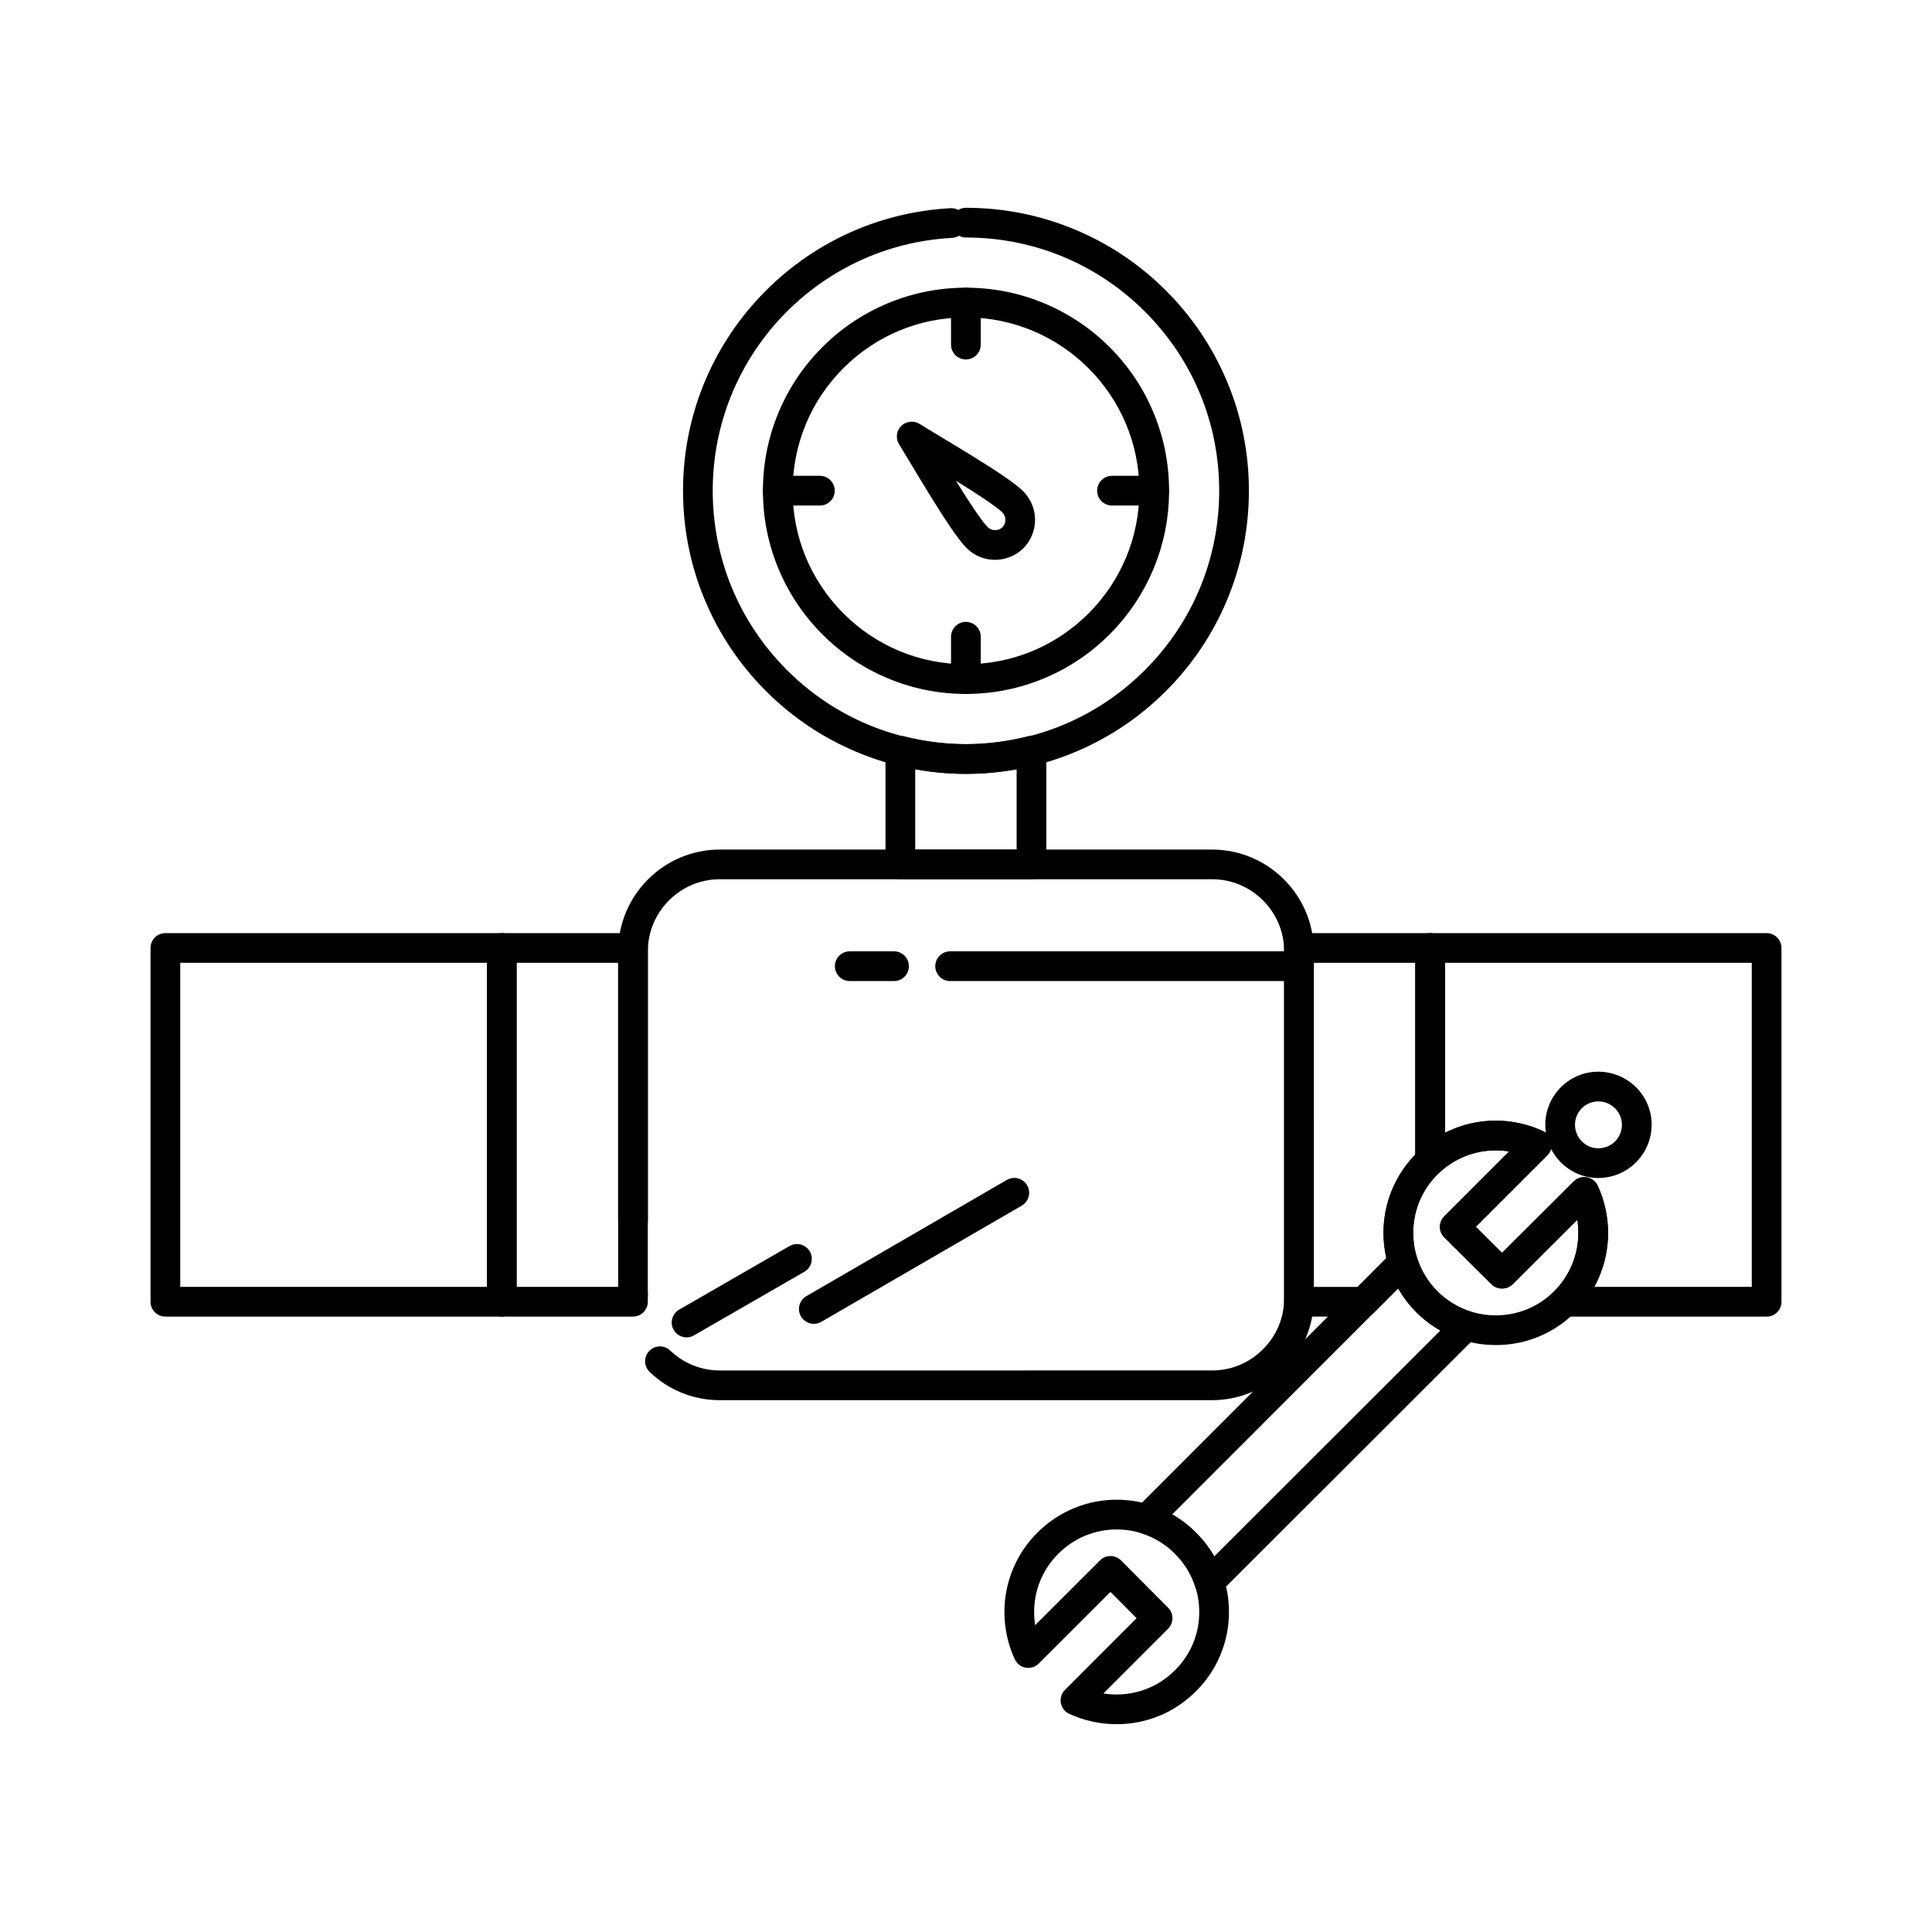 <?xml version="1.0" encoding="UTF-8"?>
<!-- Uploaded to: SVG Repo, www.svgrepo.com, Generator: SVG Repo Mixer Tools -->
<svg fill="#000000" width="800px" height="800px" version="1.1" viewBox="144 144 512 512" xmlns="http://www.w3.org/2000/svg">
 <g>
  <path d="m465.24 515.06h-130.51l-0.012-0.051v0.051c-6.918 0-13.512-2.656-18.539-7.469-0.758-0.727-1.191-1.703-1.219-2.754-0.02-1.055 0.363-2.047 1.094-2.805 0.746-0.789 1.762-1.219 2.844-1.219 1.012 0 1.977 0.383 2.715 1.09 3.57 3.406 8.234 5.285 13.117 5.285l130.51-0.004c5.066 0 9.852-1.996 13.461-5.609 3.621-3.609 5.609-8.402 5.609-13.48v-91.996c0-5.078-1.988-9.871-5.609-13.492-3.609-3.609-8.391-5.598-13.461-5.598l-130.51 0.004c-5.047 0-9.82 1.988-13.441 5.598-3.609 3.621-5.598 8.414-5.598 13.492v71.262c0 2.176-1.77 3.938-3.938 3.938-2.176 0-3.938-1.762-3.938-3.938v-71.262c0.012-14.848 12.082-26.941 26.914-26.961h130.51c14.848 0.02 26.934 12.102 26.941 26.961v91.996c-0.008 14.848-12.094 26.941-26.941 26.961zm-153.48-24.078c-2.176 0-3.938-1.762-3.938-3.938s1.762-3.938 3.938-3.938c2.164 0 3.938 1.762 3.938 3.938-0.004 2.176-1.773 3.938-3.938 3.938z"/>
  <path d="m505.46 492.91h-17.219c-1.031 0-2.047-0.414-2.785-1.152-0.727-0.727-1.152-1.742-1.152-2.773v-93.766c0-1.043 0.422-2.055 1.152-2.785 0.738-0.738 1.75-1.152 2.785-1.152l34.754 0.004c1.031 0 2.047 0.414 2.785 1.152 0.727 0.738 1.152 1.75 1.152 2.785v56.441c0 1.09-0.461 2.152-1.27 2.891l-0.789 0.727c-4.102 4.113-6.367 9.605-6.367 15.438 0 2.273 0.344 4.508 1.035 6.641 0.461 1.406 0.098 2.93-0.945 3.984l-10.344 10.402c-0.746 0.754-1.742 1.164-2.793 1.164zm-13.285-7.859h11.641l7.586-7.637c-0.512-2.184-0.766-4.43-0.766-6.691 0-7.805 2.992-15.164 8.426-20.754l-0.004-50.812h-26.883z"/>
  <path d="m612.17 492.91h-53.473c-1.594 0-3.019-0.945-3.633-2.422-0.621-1.465-0.285-3.148 0.836-4.281 4.102-4.144 6.367-9.645 6.367-15.488 0-1.16-0.09-2.32-0.277-3.465l-17.152 17.102c-1.488 1.477-4.074 1.477-5.551 0.012l-12.535-12.457c-0.746-0.738-1.16-1.734-1.16-2.785-0.012-1.055 0.402-2.047 1.152-2.793l17.18-17.191c-1.172-0.195-2.359-0.297-3.551-0.297-5.461 0-10.688 2.035-14.719 5.719-1.133 1.031-2.844 1.32-4.25 0.699-1.426-0.629-2.344-2.035-2.344-3.602v-56.441c0-1.031 0.414-2.047 1.152-2.785 0.727-0.738 1.75-1.152 2.785-1.152h89.172c1.043 0 2.055 0.414 2.785 1.152 0.738 0.738 1.152 1.75 1.152 2.785v93.766c0 1.043-0.402 2.035-1.152 2.773-0.738 0.75-1.73 1.152-2.785 1.152zm-45.676-7.871h41.742v-85.883h-81.301v45.039c4.133-2.106 8.777-3.219 13.43-3.219h0.012c4.328 0 8.688 0.973 12.586 2.805 1.16 0.543 1.988 1.621 2.203 2.883 0.227 1.258-0.188 2.559-1.09 3.465l-18.973 18.98 6.957 6.918 18.992-18.934c0.906-0.906 2.191-1.32 3.465-1.09 1.27 0.227 2.344 1.051 2.883 2.215 1.801 3.875 2.746 8.195 2.746 12.508-0.004 4.996-1.262 9.945-3.652 14.312z"/>
  <path d="m311.75 492.91h-34.785c-1.031 0-2.047-0.414-2.773-1.152-0.738-0.727-1.16-1.742-1.16-2.773v-93.766c0-1.031 0.422-2.055 1.16-2.785 0.727-0.738 1.742-1.152 2.773-1.152h34.785c1.031 0 2.047 0.414 2.773 1.152 0.738 0.727 1.152 1.742 1.152 2.785v93.766c0 1.043-0.402 2.035-1.152 2.773-0.738 0.75-1.723 1.152-2.773 1.152zm-30.848-7.871h26.914v-85.883h-26.914z"/>
  <path d="m276.97 492.91h-89.141c-1.031 0-2.055-0.414-2.785-1.152-0.738-0.727-1.152-1.742-1.152-2.773v-93.766c0-1.043 0.414-2.055 1.152-2.785 0.727-0.738 1.75-1.152 2.785-1.152h89.141c1.043 0 2.055 0.414 2.785 1.152 0.738 0.727 1.152 1.75 1.152 2.785v93.766c0 1.043-0.402 2.035-1.152 2.773-0.738 0.75-1.73 1.152-2.785 1.152zm-85.203-7.871h81.27v-85.883h-81.27z"/>
  <path d="m417.35 377.01h-34.746c-1.043 0-2.055-0.414-2.785-1.152-0.738-0.727-1.152-1.742-1.152-2.785v-30.129c0-1.211 0.562-2.363 1.504-3.109 0.945-0.727 2.223-1.004 3.387-0.707 5.531 1.379 11.051 2.086 16.414 2.086 5.41 0 10.941-0.707 16.414-2.086 1.16-0.297 2.441-0.02 3.387 0.707 0.945 0.738 1.516 1.898 1.516 3.109v30.129c0 1.055-0.414 2.035-1.152 2.785-0.75 0.75-1.734 1.152-2.785 1.152zm-30.809-7.871h26.875v-21.305c-8.926 1.652-17.859 1.664-26.875-0.012z"/>
  <path d="m399.97 239.26c-2.164 0-3.938-1.762-3.938-3.938v-11.137c0-2.164 1.77-3.938 3.938-3.938 2.176 0 3.938 1.77 3.938 3.938v11.141c0 2.172-1.762 3.934-3.938 3.934z"/>
  <path d="m449.82 277.97h-11.129c-2.176 0-3.938-1.762-3.938-3.938 0-2.164 1.762-3.938 3.938-3.938h11.129c2.176 0 3.938 1.77 3.938 3.938-0.004 2.176-1.766 3.938-3.938 3.938z"/>
  <path d="m399.97 327.9c-2.164 0-3.938-1.77-3.938-3.938v-11.227c0-2.164 1.77-3.926 3.938-3.926 2.176 0 3.938 1.762 3.938 3.926v11.227c0 2.164-1.762 3.938-3.938 3.938z"/>
  <path d="m361.29 277.97h-11.168c-2.164 0-3.938-1.762-3.938-3.938 0-2.164 1.77-3.938 3.938-3.938h11.168c2.164 0 3.926 1.77 3.926 3.938 0 2.176-1.762 3.938-3.926 3.938z"/>
  <path d="m407.7 292.36h-0.02c-2.824 0-5.481-1.094-7.477-3.078-1.328-1.348-2.688-3.199-4.32-5.57-1.387-2.035-3.031-4.586-5.027-7.812-2.035-3.277-4.082-6.691-5.738-9.438-1.152-1.91-2.137-3.562-2.856-4.723-0.973-1.574-0.727-3.57 0.582-4.871 1.27-1.25 3.367-1.477 4.871-0.523 1.418 0.895 3.59 2.203 6.109 3.719 5 3.019 11.227 6.769 15.812 9.879 2.461 1.684 4.25 2.981 5.598 4.309v0.012l0.027 0.039c1.941 1.977 3.051 4.703 3.039 7.469 0.012 2.754-1.102 5.481-3.031 7.469l-0.09 0.078c-2.008 1.961-4.668 3.043-7.481 3.043zm-10.371-20.949c2.027 3.266 3.68 5.844 5.059 7.863 1.359 2.008 2.746 3.828 3.375 4.43 0.512 0.512 1.18 0.789 1.941 0.789 0.746 0 1.426-0.266 1.969-0.777 0.5-0.531 0.766-1.211 0.766-1.938 0-0.758-0.285-1.445-0.805-1.988-0.641-0.641-2.461-2.008-4.41-3.324-1.938-1.32-4.477-2.941-7.547-4.84z"/>
  <path d="m399.97 349.08c-10.117 0-19.938-1.977-29.176-5.894-8.926-3.777-16.945-9.18-23.832-16.078-6.879-6.887-12.289-14.906-16.059-23.844-3.918-9.258-5.894-19.09-5.894-29.227 0-19.316 7.332-37.656 20.625-51.648 13.254-13.941 31.105-22.18 50.262-23.211 0.719-0.039 1.426 0.117 2.055 0.453 0.609-0.363 1.309-0.562 2.016-0.562 10.137 0 19.957 1.988 29.207 5.894 8.934 3.777 16.953 9.18 23.832 16.07 6.887 6.887 12.289 14.898 16.07 23.832 3.906 9.238 5.894 19.059 5.894 29.176 0 10.137-1.988 19.965-5.894 29.215-3.769 8.945-9.18 16.965-16.059 23.852-6.887 6.898-14.906 12.301-23.844 16.078-9.238 3.914-19.066 5.894-29.203 5.894zm-1.84-142.59c-0.543 0.324-1.172 0.512-1.812 0.551-35.582 1.91-63.449 31.34-63.438 67 0 17.949 6.977 34.812 19.652 47.508 12.676 12.684 29.531 19.66 47.438 19.66 17.938 0 34.793-6.977 47.477-19.66 12.664-12.684 19.652-29.559 19.652-47.508 0-17.918-6.988-34.766-19.652-47.438-12.684-12.676-29.539-19.66-47.477-19.66-0.641 0-1.27-0.156-1.84-0.453z"/>
  <path d="m399.97 327.9c-7.262 0-14.309-1.426-20.93-4.242-6.406-2.707-12.164-6.594-17.102-11.543-4.941-4.949-8.816-10.707-11.523-17.121-2.805-6.633-4.231-13.688-4.231-20.961 0-7.273 1.426-14.316 4.231-20.949 2.707-6.406 6.582-12.152 11.523-17.094 4.941-4.941 10.695-8.816 17.102-11.523 6.633-2.793 13.668-4.223 20.93-4.223 7.281 0 14.328 1.426 20.969 4.223 6.414 2.715 12.172 6.582 17.113 11.523 4.941 4.93 8.816 10.676 11.531 17.094 2.805 6.641 4.231 13.688 4.231 20.949 0 7.273-1.426 14.328-4.231 20.961-2.707 6.414-6.594 12.184-11.531 17.121-4.941 4.949-10.695 8.836-17.113 11.543-6.641 2.812-13.699 4.242-20.969 4.242zm0-99.781c-12.262 0-23.793 4.773-32.461 13.441-8.668 8.668-13.441 20.203-13.453 32.473 0 12.281 4.781 23.824 13.453 32.52 8.68 8.68 20.211 13.473 32.461 13.473 12.281 0 23.832-4.793 32.512-13.473 8.68-8.688 13.461-20.242 13.461-32.52 0-25.316-20.625-45.914-45.973-45.914z"/>
  <path d="m488.24 403.99h-92.445c-2.176 0-3.938-1.77-3.938-3.938 0-2.176 1.762-3.938 3.938-3.938h92.445c2.176 0 3.938 1.762 3.938 3.938 0 2.168-1.762 3.938-3.938 3.938z"/>
  <path d="m380.93 403.99h-11.738c-2.176 0-3.938-1.77-3.938-3.938 0-2.176 1.762-3.938 3.938-3.938h11.738c2.176 0 3.938 1.762 3.938 3.938-0.004 2.168-1.766 3.938-3.938 3.938z"/>
  <path d="m325.95 498.42c-1.406 0-2.707-0.758-3.414-1.977-1.082-1.879-0.434-4.289 1.445-5.371l29.246-16.855c0.602-0.344 1.277-0.531 1.969-0.531 1.406 0 2.715 0.758 3.414 1.977 1.082 1.871 0.434 4.281-1.445 5.371l-29.254 16.855c-0.594 0.344-1.273 0.531-1.961 0.531z"/>
  <path d="m359.68 494.83c-1.398 0-2.707-0.758-3.414-1.969-0.523-0.906-0.668-1.969-0.395-2.981 0.266-1.023 0.926-1.871 1.832-2.391l53.125-30.801c0.598-0.344 1.277-0.531 1.969-0.531 1.406 0 2.707 0.758 3.414 1.969 1.082 1.879 0.441 4.289-1.438 5.383l-53.125 30.789c-0.602 0.344-1.281 0.531-1.969 0.531z"/>
  <path d="m567.55 456.18c-7.734-0.012-14.031-6.336-14.031-14.121 0.012-7.734 6.309-14.043 14.031-14.051 3.777 0.012 7.328 1.465 10.008 4.113 2.668 2.656 4.144 6.18 4.144 9.938-0.012 3.777-1.488 7.32-4.152 9.988-2.672 2.66-6.223 4.125-10 4.133zm0-20.297c-3.394 0.012-6.16 2.773-6.16 6.18 0 3.434 2.766 6.238 6.16 6.25 3.512-0.012 6.266-2.754 6.277-6.25-0.012-3.406-2.824-6.18-6.277-6.18z"/>
  <path d="m540.38 500.45c-7.934 0-15.41-3.078-21.039-8.688-2.824-2.824-5.019-6.129-6.516-9.82-1.449-3.562-2.176-7.332-2.176-11.188 0-7.93 3.078-15.41 8.68-21.047l0.02-0.031c2.844-2.812 6.16-5.008 9.859-6.504 3.57-1.449 7.34-2.176 11.199-2.176h0.012c4.328 0 8.668 0.965 12.547 2.785 1.16 0.543 1.988 1.621 2.203 2.883 0.227 1.258-0.188 2.559-1.09 3.465l-18.973 18.98 6.957 6.91 18.992-18.922c0.906-0.906 2.203-1.32 3.465-1.09 1.258 0.227 2.344 1.051 2.883 2.215 1.812 3.887 2.766 8.215 2.766 12.523 0 3.856-0.738 7.637-2.191 11.199-1.504 3.711-3.719 7.016-6.582 9.84l-0.012 0.012c-5.598 5.59-13.047 8.66-20.969 8.66l-0.035-0.004zm-15.449-45.215-0.012 0.012c-4.121 4.152-6.394 9.664-6.394 15.508s2.273 11.328 6.375 15.438c4.144 4.113 9.645 6.387 15.5 6.387 5.836 0 11.324-2.273 15.438-6.375l0.02-0.02c4.144-4.102 6.434-9.586 6.434-15.438 0-1.16-0.09-2.344-0.277-3.492l-17.168 17.113c-1.488 1.477-4.074 1.477-5.551 0l-12.535-12.445c-0.746-0.75-1.16-1.734-1.16-2.785 0-1.055 0.402-2.047 1.152-2.793l17.18-17.191c-1.16-0.188-2.332-0.285-3.512-0.285-5.832 0-11.336 2.266-15.488 6.367z"/>
  <path d="m439.93 600.93h-0.02c-4.301 0-8.629-0.945-12.535-2.734-1.172-0.531-2.008-1.613-2.234-2.883-0.234-1.27 0.176-2.566 1.082-3.473l18.992-19.004-6.926-6.965-19.004 18.988c-0.914 0.906-2.203 1.32-3.473 1.09-1.27-0.227-2.344-1.051-2.883-2.223-1.801-3.875-2.746-8.195-2.746-12.508-0.012-3.856 0.727-7.625 2.176-11.199 1.496-3.699 3.699-7.008 6.543-9.832 2.824-2.844 6.141-5.047 9.832-6.555 3.562-1.457 7.328-2.191 11.176-2.191h0.039c3.856 0 7.617 0.738 11.188 2.191 3.691 1.504 6.996 3.711 9.832 6.555 2.844 2.824 5.039 6.129 6.543 9.82 1.449 3.562 2.184 7.328 2.176 11.176 0.012 3.856-0.727 7.617-2.184 11.18-1.496 3.699-3.699 6.996-6.543 9.832h-0.012c-5.609 5.633-13.07 8.734-21.02 8.734zm-3.523-8.148c1.16 0.176 2.332 0.277 3.504 0.277 5.856-0.012 11.355-2.293 15.477-6.426l0.02-0.02c4.121-4.102 6.406-9.582 6.406-15.418 0-5.836-2.281-11.316-6.414-15.43l-0.012-0.012c-4.121-4.144-9.613-6.426-15.457-6.434-5.844 0.012-11.336 2.293-15.457 6.434l-0.012 0.012c-4.133 4.102-6.406 9.594-6.406 15.457 0 1.16 0.09 2.32 0.266 3.465l17.191-17.16c0.738-0.746 1.723-1.16 2.773-1.16h0.012c1.055 0.012 2.047 0.414 2.785 1.16l12.477 12.535c1.535 1.535 1.523 4.023 0 5.559z"/>
  <path d="m464.5 567.25c-0.316 0-0.629-0.039-0.945-0.109-1.348-0.336-2.402-1.328-2.812-2.656-1.023-3.266-2.812-6.199-5.344-8.719l-0.039-0.039c-2.363-2.438-5.312-4.25-8.777-5.383-1.309-0.434-2.281-1.496-2.598-2.832-0.316-1.32 0.09-2.734 1.043-3.691l67.996-68.035c0.945-0.953 2.402-1.359 3.711-1.043 1.328 0.324 2.41 1.328 2.824 2.629 1.051 3.316 2.914 6.367 5.363 8.828v0.012c2.547 2.512 5.512 4.328 8.816 5.402 1.289 0.426 2.293 1.504 2.606 2.832 0.316 1.32-0.078 2.734-1.043 3.699l-68.023 67.957c-0.742 0.746-1.723 1.148-2.777 1.148zm-3.492-17.016c1.879 1.879 3.484 3.977 4.773 6.231l59.918-59.855c-2.293-1.309-4.43-2.941-6.336-4.832l-0.031-0.027c-1.867-1.879-3.492-4.016-4.801-6.328l-59.891 59.914c2.359 1.336 4.504 2.981 6.356 4.898h0.012z"/>
 </g>
</svg>